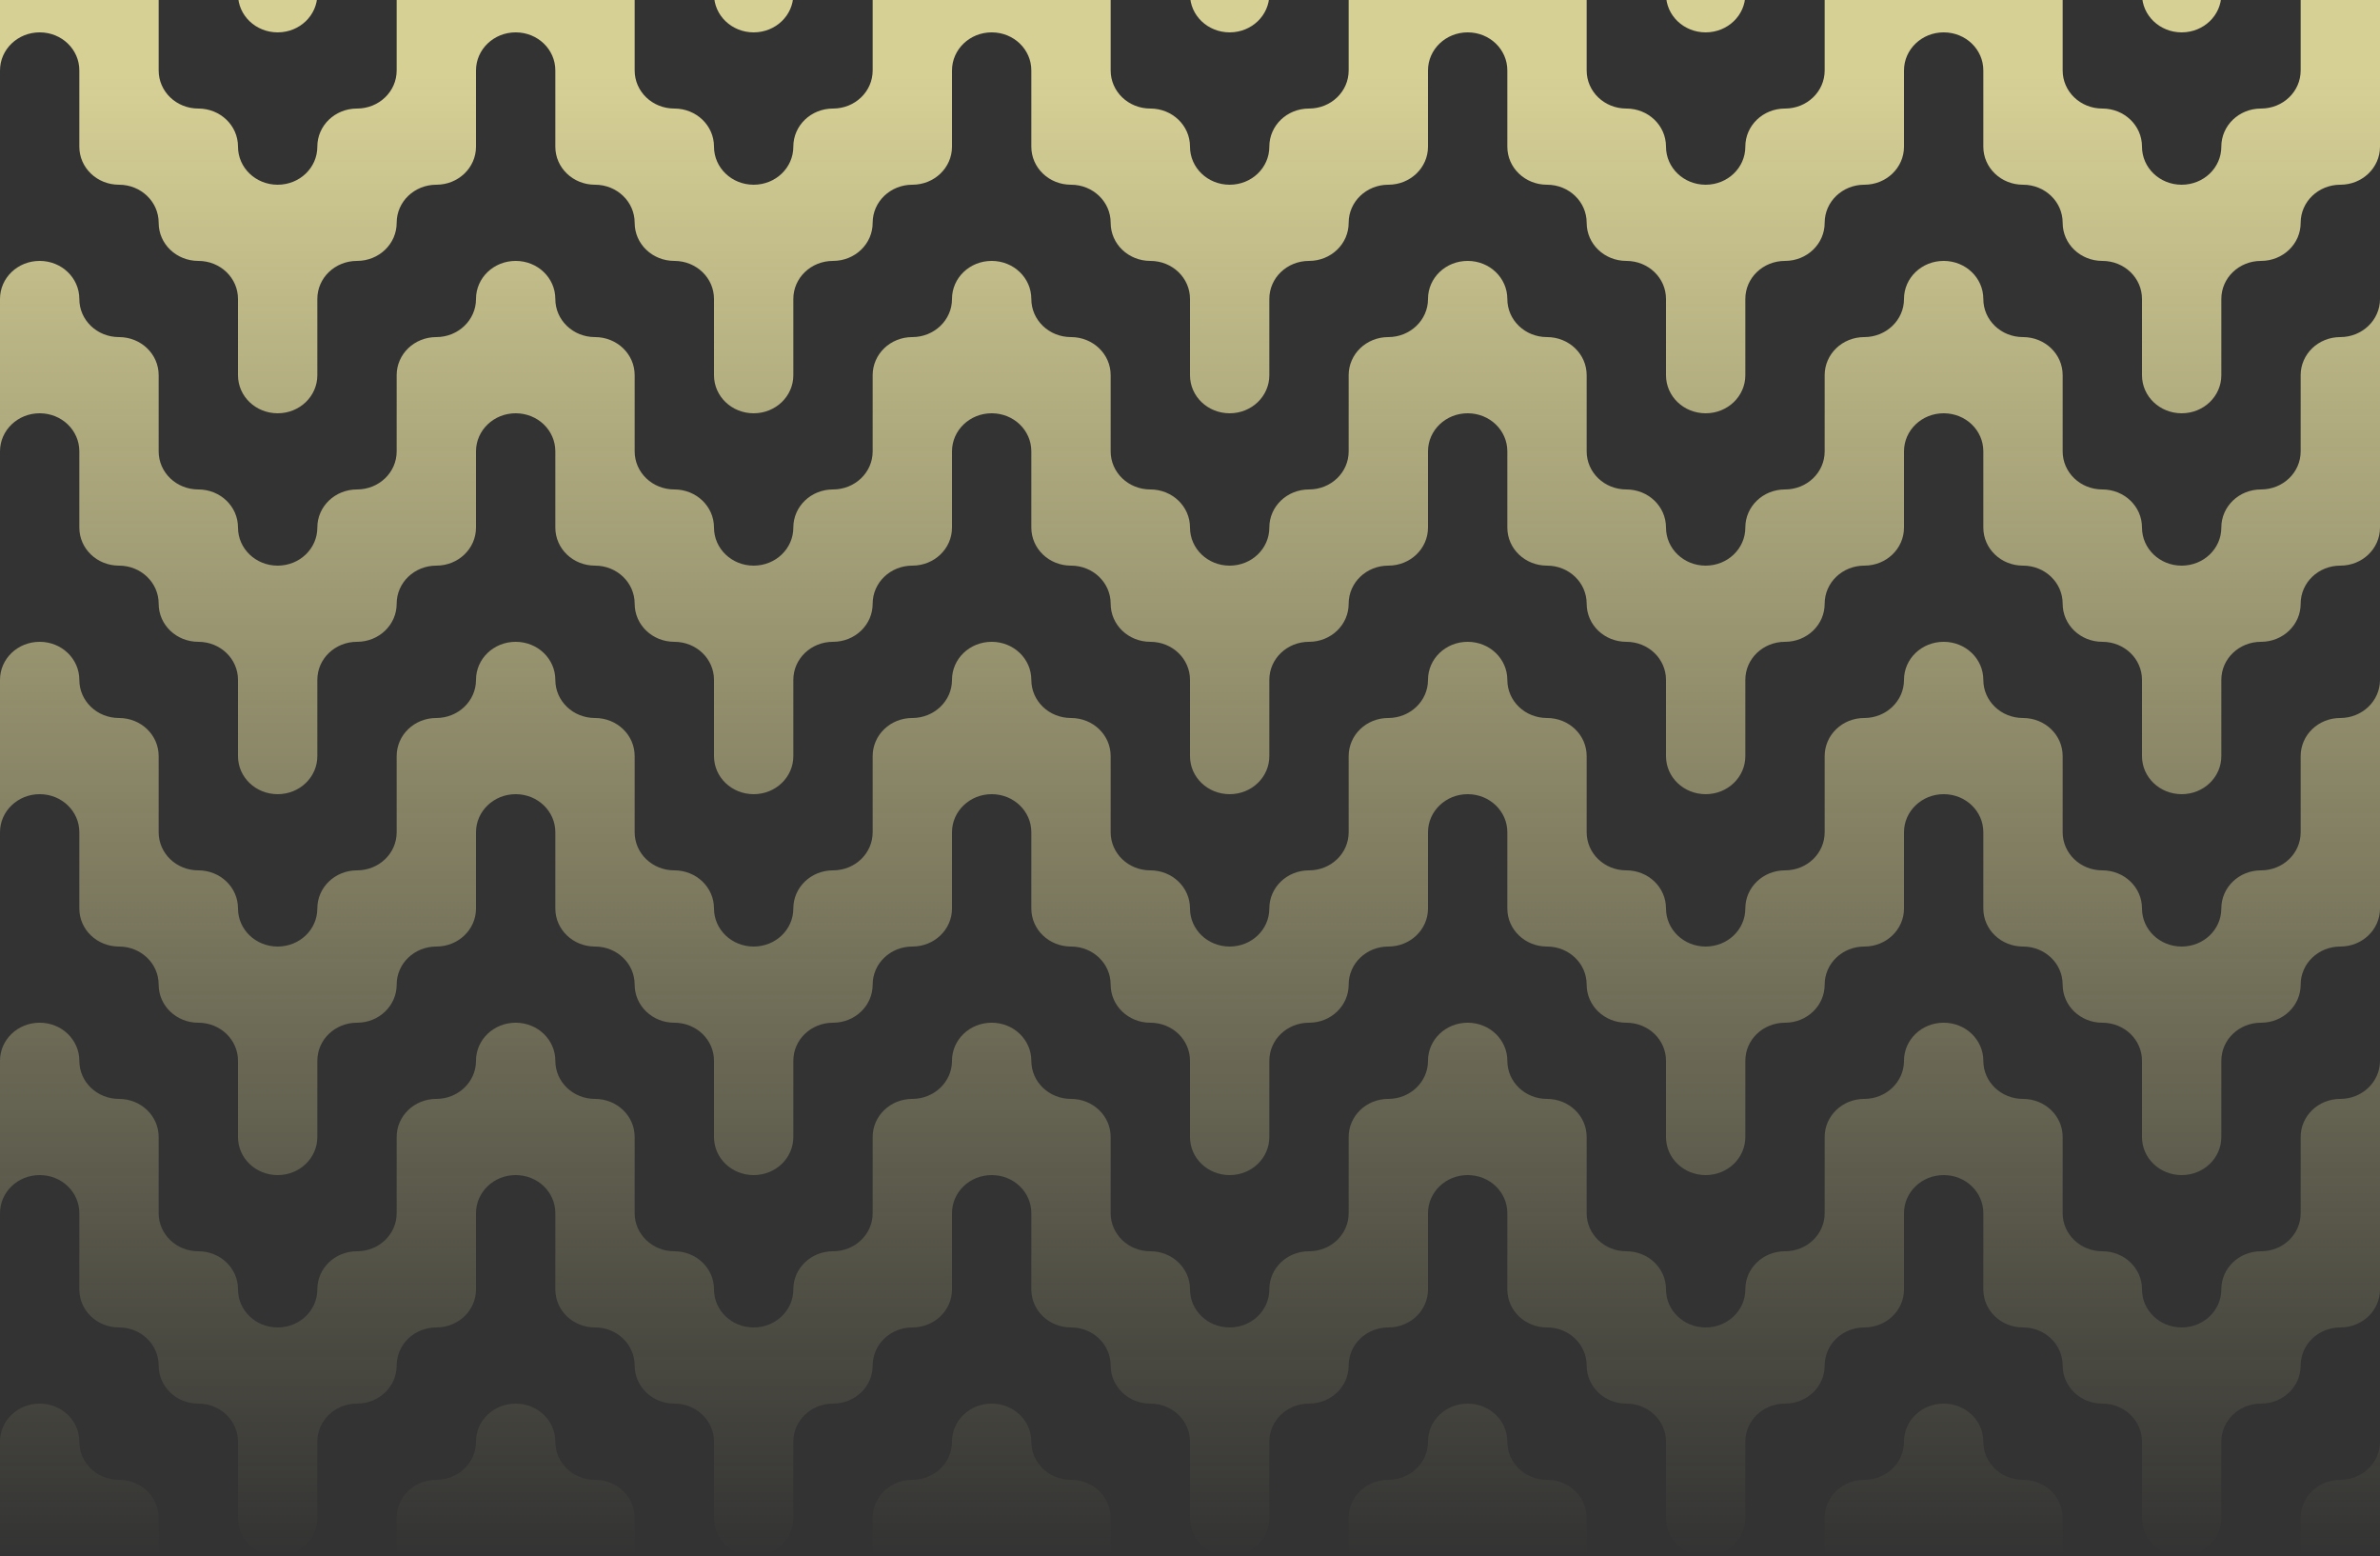 <svg width="306" height="200" viewBox="0 0 306 200" fill="none" xmlns="http://www.w3.org/2000/svg">
<rect x="0" y="0" width="306" height="200" fill="#333333" stroke="none"/>
<path d="M5.1 180.416C7.916 180.416 10.2 182.589 10.2 185.312C10.2 188.016 12.464 190.208 15.3 190.208C18.117 190.208 20.4 192.381 20.4 195.104V200H0V185.307C7.43371e-05 182.606 2.264 180.416 5.1 180.416Z" fill="url(#paint0_linear_151_426)" fill-opacity="0.8"/>
<path d="M249.9 131.456C252.716 131.456 255 133.629 255 136.352C255 139.056 257.264 141.248 260.1 141.248C262.917 141.248 265.2 143.421 265.2 146.144V155.936C265.2 158.64 267.464 160.832 270.3 160.832C273.117 160.832 275.4 163.005 275.4 165.728C275.4 168.432 277.664 170.624 280.5 170.624C283.316 170.624 285.6 168.451 285.6 165.728C285.6 163.024 287.864 160.832 290.7 160.832C293.517 160.832 295.8 158.659 295.8 155.936V146.144C295.8 143.44 298.062 141.248 300.895 141.248C303.71 141.248 305.995 139.058 306 136.367V165.733C306 168.434 303.736 170.624 300.9 170.624C298.084 170.624 295.8 172.797 295.8 175.52C295.8 178.224 293.536 180.416 290.7 180.416C287.883 180.416 285.6 182.587 285.6 185.307V195.109C285.6 197.81 283.336 200 280.5 200C277.683 200 275.4 197.83 275.4 195.109V185.307C275.4 182.606 273.136 180.416 270.3 180.416C267.484 180.416 265.2 178.243 265.2 175.52C265.2 172.816 262.936 170.624 260.1 170.624C257.283 170.624 255 168.454 255 165.733V155.931C255 153.23 252.736 151.04 249.9 151.04C247.083 151.04 244.8 153.23 244.8 155.936V165.733C244.8 168.434 242.536 170.624 239.7 170.624C236.884 170.624 234.6 172.797 234.6 175.52C234.6 178.224 232.336 180.416 229.5 180.416C226.683 180.416 224.4 182.587 224.4 185.307V195.109C224.4 197.81 222.136 200 219.3 200C216.483 200 214.2 197.83 214.2 195.109V185.307C214.2 182.606 211.936 180.416 209.1 180.416C206.284 180.416 204 178.243 204 175.52C204 172.816 201.736 170.624 198.9 170.624C196.083 170.624 193.8 168.454 193.8 165.733V155.931C193.8 153.23 191.536 151.04 188.7 151.04C185.883 151.04 183.6 153.23 183.6 155.936V165.733C183.6 168.434 181.336 170.624 178.5 170.624C175.684 170.624 173.4 172.797 173.4 175.52C173.4 178.224 171.136 180.416 168.3 180.416C165.483 180.416 163.2 182.587 163.2 185.307V195.109C163.2 197.81 160.936 200 158.1 200C155.283 200 153 197.83 153 195.109V185.307C153 182.606 150.736 180.416 147.9 180.416C145.084 180.416 142.8 178.243 142.8 175.52C142.8 172.816 140.536 170.624 137.7 170.624C134.883 170.624 132.6 168.454 132.6 165.733V155.931C132.6 153.23 130.336 151.04 127.5 151.04C124.683 151.04 122.4 153.23 122.4 155.936V165.733C122.4 168.434 120.136 170.624 117.3 170.624C114.484 170.624 112.2 172.797 112.2 175.52C112.2 178.224 109.936 180.416 107.1 180.416C104.283 180.416 102 182.587 102 185.307V195.109C102 197.81 99.736 200 96.9 200C94.083 200 91.8 197.83 91.8 195.109V185.307C91.8 182.606 89.536 180.416 86.7 180.416C83.883 180.416 81.6 178.243 81.6 175.52C81.6 172.816 79.336 170.624 76.5 170.624C73.683 170.624 71.4 168.454 71.4 165.733V155.931C71.4 153.23 69.136 151.04 66.3 151.04C63.483 151.04 61.2 153.23 61.2 155.936V165.733C61.2 168.434 58.936 170.624 56.1 170.624C53.283 170.624 51 172.797 51 175.52C51 178.224 48.736 180.416 45.9 180.416C43.083 180.416 40.8 182.587 40.8 185.307V195.109C40.8 197.81 38.536 200 35.7 200C32.883 200 30.6 197.83 30.6 195.109V185.307C30.6 182.606 28.336 180.416 25.5 180.416C22.683 180.416 20.4 178.243 20.4 175.52C20.4 172.816 18.136 170.624 15.3 170.624C12.483 170.624 10.2 168.454 10.2 165.733V155.931C10.2 153.23 7.936 151.04 5.1 151.04C2.283 151.04 0 153.23 0 155.936V136.347C7.43371e-05 133.646 2.264 131.456 5.1 131.456C7.916 131.456 10.2 133.629 10.2 136.352C10.2 139.056 12.464 141.248 15.3 141.248C18.117 141.248 20.4 143.421 20.4 146.144V155.936C20.4 158.64 22.664 160.832 25.5 160.832C28.317 160.832 30.6 163.005 30.6 165.728C30.6 168.432 32.864 170.624 35.7 170.624C38.517 170.624 40.8 168.451 40.8 165.728C40.8 163.024 43.064 160.832 45.9 160.832C48.717 160.832 51 158.659 51 155.936V146.144C51 143.44 53.262 141.248 56.095 141.248C58.91 141.248 61.195 139.058 61.2 136.367V136.347C61.2 133.646 63.464 131.456 66.3 131.456C69.117 131.456 71.4 133.629 71.4 136.352C71.4 139.056 73.664 141.248 76.5 141.248C79.317 141.248 81.6 143.421 81.6 146.144V155.936C81.6 158.64 83.864 160.832 86.7 160.832C89.517 160.832 91.8 163.005 91.8 165.728C91.8 168.432 94.064 170.624 96.9 170.624C99.716 170.624 102 168.451 102 165.728C102 163.024 104.264 160.832 107.1 160.832C109.917 160.832 112.2 158.659 112.2 155.936V146.144C112.2 143.44 114.462 141.248 117.295 141.248C120.11 141.248 122.395 139.058 122.4 136.367V136.347C122.4 133.646 124.664 131.456 127.5 131.456C130.316 131.456 132.6 133.629 132.6 136.352C132.6 139.056 134.864 141.248 137.7 141.248C140.517 141.248 142.8 143.421 142.8 146.144V155.936C142.8 158.64 145.064 160.832 147.9 160.832C150.717 160.832 153 163.005 153 165.728C153 168.432 155.264 170.624 158.1 170.624C160.916 170.624 163.2 168.451 163.2 165.728C163.2 163.024 165.464 160.832 168.3 160.832C171.117 160.832 173.4 158.659 173.4 155.936V146.144C173.4 143.44 175.662 141.248 178.495 141.248C181.31 141.248 183.595 139.058 183.6 136.367V136.347C183.6 133.646 185.864 131.456 188.7 131.456C191.516 131.456 193.8 133.629 193.8 136.352C193.8 139.056 196.064 141.248 198.9 141.248C201.717 141.248 204 143.421 204 146.144V155.936C204 158.64 206.264 160.832 209.1 160.832C211.917 160.832 214.2 163.005 214.2 165.728C214.2 168.432 216.464 170.624 219.3 170.624C222.116 170.624 224.4 168.451 224.4 165.728C224.4 163.024 226.664 160.832 229.5 160.832C232.317 160.832 234.6 158.659 234.6 155.936V146.144C234.6 143.44 236.862 141.248 239.695 141.248C242.51 141.248 244.795 139.058 244.8 136.367V136.347C244.8 133.646 247.064 131.456 249.9 131.456Z" fill="url(#paint1_linear_151_426)" fill-opacity="0.8"/>
<path d="M66.3 180.416C69.117 180.416 71.4 182.589 71.4 185.312C71.4 188.016 73.664 190.208 76.5 190.208C79.317 190.208 81.6 192.381 81.6 195.104V200H51V195.104C51 192.4 53.262 190.208 56.095 190.208C58.91 190.208 61.195 188.018 61.2 185.327V185.307C61.2 182.606 63.464 180.416 66.3 180.416Z" fill="url(#paint2_linear_151_426)" fill-opacity="0.8"/>
<path d="M127.5 180.416C130.316 180.416 132.6 182.589 132.6 185.312C132.6 188.016 134.864 190.208 137.7 190.208C140.517 190.208 142.8 192.381 142.8 195.104V200H112.2V195.104C112.2 192.4 114.462 190.208 117.295 190.208C120.11 190.208 122.395 188.018 122.4 185.327V185.307C122.4 182.606 124.664 180.416 127.5 180.416Z" fill="url(#paint3_linear_151_426)" fill-opacity="0.8"/>
<path d="M188.7 180.416C191.516 180.416 193.8 182.589 193.8 185.312C193.8 188.016 196.064 190.208 198.9 190.208C201.717 190.208 204 192.381 204 195.104V200H173.4V195.104C173.4 192.4 175.662 190.208 178.495 190.208C181.31 190.208 183.595 188.018 183.6 185.327V185.307C183.6 182.606 185.864 180.416 188.7 180.416Z" fill="url(#paint4_linear_151_426)" fill-opacity="0.8"/>
<path d="M249.9 180.416C252.716 180.416 255 182.589 255 185.312C255 188.016 257.264 190.208 260.1 190.208C262.917 190.208 265.2 192.381 265.2 195.104V200H234.6V195.104C234.6 192.4 236.862 190.208 239.695 190.208C242.51 190.208 244.795 188.018 244.8 185.327V185.307C244.8 182.606 247.064 180.416 249.9 180.416Z" fill="url(#paint5_linear_151_426)" fill-opacity="0.8"/>
<path d="M306 200H295.8V195.104C295.8 192.4 298.062 190.208 300.895 190.208C303.71 190.208 305.995 188.018 306 185.327V200Z" fill="url(#paint6_linear_151_426)" fill-opacity="0.8"/>
<path d="M249.9 82.496C252.716 82.496 255 84.669 255 87.392C255 90.096 257.264 92.288 260.1 92.288C262.917 92.288 265.2 94.461 265.2 97.184V106.976C265.2 109.68 267.464 111.872 270.3 111.872C273.117 111.872 275.4 114.045 275.4 116.768C275.4 119.472 277.664 121.664 280.5 121.664C283.316 121.664 285.6 119.491 285.6 116.768C285.6 114.064 287.864 111.872 290.7 111.872C293.517 111.872 295.8 109.699 295.8 106.976V97.184C295.8 94.48 298.062 92.288 300.895 92.288C303.71 92.288 305.995 90.098 306 87.406V116.773C306 119.474 303.736 121.664 300.9 121.664C298.084 121.664 295.8 123.837 295.8 126.56C295.8 129.264 293.536 131.456 290.7 131.456C287.883 131.456 285.6 133.627 285.6 136.347V146.149C285.6 148.85 283.336 151.04 280.5 151.04C277.683 151.04 275.4 148.87 275.4 146.149V136.347C275.4 133.646 273.136 131.456 270.3 131.456C267.484 131.456 265.2 129.283 265.2 126.56C265.2 123.856 262.936 121.664 260.1 121.664C257.283 121.664 255 119.494 255 116.773V106.971C255 104.27 252.736 102.08 249.9 102.08C247.083 102.08 244.8 104.27 244.8 106.976V116.773C244.8 119.474 242.536 121.664 239.7 121.664C236.884 121.664 234.6 123.837 234.6 126.56C234.6 129.264 232.336 131.456 229.5 131.456C226.683 131.456 224.4 133.627 224.4 136.347V146.149C224.4 148.85 222.136 151.04 219.3 151.04C216.483 151.04 214.2 148.87 214.2 146.149V136.347C214.2 133.646 211.936 131.456 209.1 131.456C206.284 131.456 204 129.283 204 126.56C204 123.856 201.736 121.664 198.9 121.664C196.083 121.664 193.8 119.494 193.8 116.773V106.971C193.8 104.27 191.536 102.08 188.7 102.08C185.883 102.08 183.6 104.27 183.6 106.976V116.773C183.6 119.474 181.336 121.664 178.5 121.664C175.684 121.664 173.4 123.837 173.4 126.56C173.4 129.264 171.136 131.456 168.3 131.456C165.483 131.456 163.2 133.627 163.2 136.347V146.149C163.2 148.85 160.936 151.04 158.1 151.04C155.283 151.04 153 148.87 153 146.149V136.347C153 133.646 150.736 131.456 147.9 131.456C145.084 131.456 142.8 129.283 142.8 126.56C142.8 123.856 140.536 121.664 137.7 121.664C134.883 121.664 132.6 119.494 132.6 116.773V106.971C132.6 104.27 130.336 102.08 127.5 102.08C124.683 102.08 122.4 104.27 122.4 106.976V116.773C122.4 119.474 120.136 121.664 117.3 121.664C114.484 121.664 112.2 123.837 112.2 126.56C112.2 129.264 109.936 131.456 107.1 131.456C104.283 131.456 102 133.627 102 136.347V146.149C102 148.85 99.736 151.04 96.9 151.04C94.083 151.04 91.8 148.87 91.8 146.149V136.347C91.8 133.646 89.536 131.456 86.7 131.456C83.883 131.456 81.6 129.283 81.6 126.56C81.6 123.856 79.336 121.664 76.5 121.664C73.683 121.664 71.4 119.494 71.4 116.773V106.971C71.4 104.27 69.136 102.08 66.3 102.08C63.483 102.08 61.2 104.27 61.2 106.976V116.773C61.2 119.474 58.936 121.664 56.1 121.664C53.283 121.664 51 123.837 51 126.56C51 129.264 48.736 131.456 45.9 131.456C43.083 131.456 40.8 133.627 40.8 136.347V146.149C40.8 148.85 38.536 151.04 35.7 151.04C32.883 151.04 30.6 148.87 30.6 146.149V136.347C30.6 133.646 28.336 131.456 25.5 131.456C22.683 131.456 20.4 129.283 20.4 126.56C20.4 123.856 18.136 121.664 15.3 121.664C12.483 121.664 10.2 119.494 10.2 116.773V106.971C10.2 104.27 7.936 102.08 5.1 102.08C2.283 102.08 0 104.27 0 106.976V87.387C7.43371e-05 84.686 2.264 82.496 5.1 82.496C7.916 82.496 10.2 84.669 10.2 87.392C10.2 90.096 12.464 92.288 15.3 92.288C18.117 92.288 20.4 94.461 20.4 97.184V106.976C20.4 109.68 22.664 111.872 25.5 111.872C28.317 111.872 30.6 114.045 30.6 116.768C30.6 119.472 32.864 121.664 35.7 121.664C38.517 121.664 40.8 119.491 40.8 116.768C40.8 114.064 43.064 111.872 45.9 111.872C48.717 111.872 51 109.699 51 106.976V97.184C51 94.48 53.262 92.288 56.095 92.288C58.91 92.288 61.195 90.098 61.2 87.406V87.387C61.2 84.686 63.464 82.496 66.3 82.496C69.117 82.496 71.4 84.669 71.4 87.392C71.4 90.096 73.664 92.288 76.5 92.288C79.317 92.288 81.6 94.461 81.6 97.184V106.976C81.6 109.68 83.864 111.872 86.7 111.872C89.517 111.872 91.8 114.045 91.8 116.768C91.8 119.472 94.064 121.664 96.9 121.664C99.716 121.664 102 119.491 102 116.768C102 114.064 104.264 111.872 107.1 111.872C109.917 111.872 112.2 109.699 112.2 106.976V97.184C112.2 94.48 114.462 92.288 117.295 92.288C120.11 92.288 122.395 90.098 122.4 87.406V87.387C122.4 84.686 124.664 82.496 127.5 82.496C130.316 82.496 132.6 84.669 132.6 87.392C132.6 90.096 134.864 92.288 137.7 92.288C140.517 92.288 142.8 94.461 142.8 97.184V106.976C142.8 109.68 145.064 111.872 147.9 111.872C150.717 111.872 153 114.045 153 116.768C153 119.472 155.264 121.664 158.1 121.664C160.916 121.664 163.2 119.491 163.2 116.768C163.2 114.064 165.464 111.872 168.3 111.872C171.117 111.872 173.4 109.699 173.4 106.976V97.184C173.4 94.48 175.662 92.288 178.495 92.288C181.31 92.288 183.595 90.098 183.6 87.406V87.387C183.6 84.686 185.864 82.496 188.7 82.496C191.516 82.496 193.8 84.669 193.8 87.392C193.8 90.096 196.064 92.288 198.9 92.288C201.717 92.288 204 94.461 204 97.184V106.976C204 109.68 206.264 111.872 209.1 111.872C211.917 111.872 214.2 114.045 214.2 116.768C214.2 119.472 216.464 121.664 219.3 121.664C222.116 121.664 224.4 119.491 224.4 116.768C224.4 114.064 226.664 111.872 229.5 111.872C232.317 111.872 234.6 109.699 234.6 106.976V97.184C234.6 94.48 236.862 92.288 239.695 92.288C242.51 92.288 244.795 90.098 244.8 87.406V87.387C244.8 84.686 247.064 82.496 249.9 82.496Z" fill="url(#paint7_linear_151_426)" fill-opacity="0.8"/>
<path d="M249.9 33.536C252.716 33.536 255 35.709 255 38.432C255 41.136 257.264 43.328 260.1 43.328C262.917 43.328 265.2 45.501 265.2 48.224V58.016C265.2 60.72 267.464 62.912 270.3 62.912C273.117 62.912 275.4 65.085 275.4 67.808C275.4 70.512 277.664 72.704 280.5 72.704C283.316 72.704 285.6 70.531 285.6 67.808C285.6 65.104 287.864 62.912 290.7 62.912C293.517 62.912 295.8 60.739 295.8 58.016V48.224C295.8 45.52 298.062 43.328 300.895 43.328C303.71 43.328 305.995 41.138 306 38.447V67.813C306 70.514 303.736 72.704 300.9 72.704C298.084 72.704 295.8 74.877 295.8 77.6C295.8 80.304 293.536 82.496 290.7 82.496C287.883 82.496 285.6 84.667 285.6 87.387V97.189C285.6 99.89 283.336 102.08 280.5 102.08C277.683 102.08 275.4 99.909 275.4 97.189V87.387C275.4 84.686 273.136 82.496 270.3 82.496C267.484 82.496 265.2 80.323 265.2 77.6C265.2 74.896 262.936 72.704 260.1 72.704C257.283 72.704 255 70.534 255 67.813V58.011C255 55.31 252.736 53.12 249.9 53.12C247.083 53.12 244.8 55.31 244.8 58.016V67.813C244.8 70.514 242.536 72.704 239.7 72.704C236.884 72.704 234.6 74.877 234.6 77.6C234.6 80.304 232.336 82.496 229.5 82.496C226.683 82.496 224.4 84.667 224.4 87.387V97.189C224.4 99.89 222.136 102.08 219.3 102.08C216.483 102.08 214.2 99.909 214.2 97.189V87.387C214.2 84.686 211.936 82.496 209.1 82.496C206.284 82.496 204 80.323 204 77.6C204 74.896 201.736 72.704 198.9 72.704C196.083 72.704 193.8 70.534 193.8 67.813V58.011C193.8 55.31 191.536 53.12 188.7 53.12C185.883 53.12 183.6 55.31 183.6 58.016V67.813C183.6 70.514 181.336 72.704 178.5 72.704C175.684 72.704 173.4 74.877 173.4 77.6C173.4 80.304 171.136 82.496 168.3 82.496C165.483 82.496 163.2 84.667 163.2 87.387V97.189C163.2 99.89 160.936 102.08 158.1 102.08C155.283 102.08 153 99.909 153 97.189V87.387C153 84.686 150.736 82.496 147.9 82.496C145.084 82.496 142.8 80.323 142.8 77.6C142.8 74.896 140.536 72.704 137.7 72.704C134.883 72.704 132.6 70.534 132.6 67.813V58.011C132.6 55.31 130.336 53.12 127.5 53.12C124.683 53.12 122.4 55.31 122.4 58.016V67.813C122.4 70.514 120.136 72.704 117.3 72.704C114.484 72.704 112.2 74.877 112.2 77.6C112.2 80.304 109.936 82.496 107.1 82.496C104.283 82.496 102 84.667 102 87.387V97.189C102 99.89 99.736 102.08 96.9 102.08C94.083 102.08 91.8 99.909 91.8 97.189V87.387C91.8 84.686 89.536 82.496 86.7 82.496C83.883 82.496 81.6 80.323 81.6 77.6C81.6 74.896 79.336 72.704 76.5 72.704C73.683 72.704 71.4 70.534 71.4 67.813V58.011C71.4 55.31 69.136 53.12 66.3 53.12C63.483 53.12 61.2 55.31 61.2 58.016V67.813C61.2 70.514 58.936 72.704 56.1 72.704C53.283 72.704 51 74.877 51 77.6C51 80.304 48.736 82.496 45.9 82.496C43.083 82.496 40.8 84.667 40.8 87.387V97.189C40.8 99.89 38.536 102.08 35.7 102.08C32.883 102.08 30.6 99.909 30.6 97.189V87.387C30.6 84.686 28.336 82.496 25.5 82.496C22.683 82.496 20.4 80.323 20.4 77.6C20.4 74.896 18.136 72.704 15.3 72.704C12.483 72.704 10.2 70.534 10.2 67.813V58.011C10.2 55.31 7.936 53.12 5.1 53.12C2.283 53.12 0 55.31 0 58.016V38.427C7.43371e-05 35.726 2.264 33.536 5.1 33.536C7.916 33.536 10.2 35.709 10.2 38.432C10.2 41.136 12.464 43.328 15.3 43.328C18.117 43.328 20.4 45.501 20.4 48.224V58.016C20.4 60.72 22.664 62.912 25.5 62.912C28.317 62.912 30.6 65.085 30.6 67.808C30.6 70.512 32.864 72.704 35.7 72.704C38.517 72.704 40.8 70.531 40.8 67.808C40.8 65.104 43.064 62.912 45.9 62.912C48.717 62.912 51 60.739 51 58.016V48.224C51 45.52 53.262 43.328 56.095 43.328C58.91 43.328 61.195 41.138 61.2 38.447V38.427C61.2 35.726 63.464 33.536 66.3 33.536C69.117 33.536 71.4 35.709 71.4 38.432C71.4 41.136 73.664 43.328 76.5 43.328C79.317 43.328 81.6 45.501 81.6 48.224V58.016C81.6 60.72 83.864 62.912 86.7 62.912C89.517 62.912 91.8 65.085 91.8 67.808C91.8 70.512 94.064 72.704 96.9 72.704C99.716 72.704 102 70.531 102 67.808C102 65.104 104.264 62.912 107.1 62.912C109.917 62.912 112.2 60.739 112.2 58.016V48.224C112.2 45.52 114.462 43.328 117.295 43.328C120.11 43.328 122.395 41.138 122.4 38.447V38.427C122.4 35.726 124.664 33.536 127.5 33.536C130.316 33.536 132.6 35.709 132.6 38.432C132.6 41.136 134.864 43.328 137.7 43.328C140.517 43.328 142.8 45.501 142.8 48.224V58.016C142.8 60.72 145.064 62.912 147.9 62.912C150.717 62.912 153 65.085 153 67.808C153 70.512 155.264 72.704 158.1 72.704C160.916 72.704 163.2 70.531 163.2 67.808C163.2 65.104 165.464 62.912 168.3 62.912C171.117 62.912 173.4 60.739 173.4 58.016V48.224C173.4 45.52 175.662 43.328 178.495 43.328C181.31 43.328 183.595 41.138 183.6 38.447V38.427C183.6 35.726 185.864 33.536 188.7 33.536C191.516 33.536 193.8 35.709 193.8 38.432C193.8 41.136 196.064 43.328 198.9 43.328C201.717 43.328 204 45.501 204 48.224V58.016C204 60.72 206.264 62.912 209.1 62.912C211.917 62.912 214.2 65.085 214.2 67.808C214.2 70.512 216.464 72.704 219.3 72.704C222.116 72.704 224.4 70.531 224.4 67.808C224.4 65.104 226.664 62.912 229.5 62.912C232.317 62.912 234.6 60.739 234.6 58.016V48.224C234.6 45.52 236.862 43.328 239.695 43.328C242.51 43.328 244.795 41.138 244.8 38.447V38.427C244.8 35.726 247.064 33.536 249.9 33.536Z" fill="url(#paint8_linear_151_426)" fill-opacity="0.8"/>
<path d="M249.9 -15.424C252.716 -15.424 255 -13.251 255 -10.528C255 -7.824 257.264 -5.632 260.1 -5.632C262.917 -5.632 265.2 -3.459 265.2 -0.736V9.056C265.2 11.76 267.464 13.952 270.3 13.952C273.117 13.952 275.4 16.125 275.4 18.848C275.4 21.552 277.664 23.744 280.5 23.744C283.316 23.744 285.6 21.571 285.6 18.848C285.6 16.144 287.864 13.952 290.7 13.952C293.517 13.952 295.8 11.779 295.8 9.056V-0.736C295.8 -3.44 298.062 -5.632 300.895 -5.632C303.71 -5.632 305.995 -7.822 306 -10.514V18.853C306 21.554 303.736 23.744 300.9 23.744C298.084 23.744 295.8 25.917 295.8 28.64C295.8 31.344 293.536 33.536 290.7 33.536C287.883 33.536 285.6 35.707 285.6 38.427V48.229C285.6 50.93 283.336 53.12 280.5 53.12C277.683 53.12 275.4 50.95 275.4 48.229V38.427C275.4 35.726 273.136 33.536 270.3 33.536C267.484 33.536 265.2 31.363 265.2 28.64C265.2 25.936 262.936 23.744 260.1 23.744C257.283 23.744 255 21.574 255 18.853V9.051C255 6.35 252.736 4.16 249.9 4.16C247.083 4.16 244.8 6.35 244.8 9.056V18.853C244.8 21.554 242.536 23.744 239.7 23.744C236.884 23.744 234.6 25.917 234.6 28.64C234.6 31.344 232.336 33.536 229.5 33.536C226.683 33.536 224.4 35.707 224.4 38.427V48.229C224.4 50.93 222.136 53.12 219.3 53.12C216.483 53.12 214.2 50.95 214.2 48.229V38.427C214.2 35.726 211.936 33.536 209.1 33.536C206.284 33.536 204 31.363 204 28.64C204 25.936 201.736 23.744 198.9 23.744C196.083 23.744 193.8 21.574 193.8 18.853V9.051C193.8 6.35 191.536 4.16 188.7 4.16C185.883 4.16 183.6 6.35 183.6 9.056V18.853C183.6 21.554 181.336 23.744 178.5 23.744C175.684 23.744 173.4 25.917 173.4 28.64C173.4 31.344 171.136 33.536 168.3 33.536C165.483 33.536 163.2 35.707 163.2 38.427V48.229C163.2 50.93 160.936 53.12 158.1 53.12C155.283 53.12 153 50.95 153 48.229V38.427C153 35.726 150.736 33.536 147.9 33.536C145.084 33.536 142.8 31.363 142.8 28.64C142.8 25.936 140.536 23.744 137.7 23.744C134.883 23.744 132.6 21.574 132.6 18.853V9.051C132.6 6.35 130.336 4.16 127.5 4.16C124.683 4.16 122.4 6.35 122.4 9.056V18.853C122.4 21.554 120.136 23.744 117.3 23.744C114.484 23.744 112.2 25.917 112.2 28.64C112.2 31.344 109.936 33.536 107.1 33.536C104.283 33.536 102 35.707 102 38.427V48.229C102 50.93 99.736 53.12 96.9 53.12C94.083 53.12 91.8 50.95 91.8 48.229V38.427C91.8 35.726 89.536 33.536 86.7 33.536C83.883 33.536 81.6 31.363 81.6 28.64C81.6 25.936 79.336 23.744 76.5 23.744C73.683 23.744 71.4 21.574 71.4 18.853V9.051C71.4 6.35 69.136 4.16 66.3 4.16C63.483 4.16 61.2 6.35 61.2 9.056V18.853C61.2 21.554 58.936 23.744 56.1 23.744C53.283 23.744 51 25.917 51 28.64C51 31.344 48.736 33.536 45.9 33.536C43.083 33.536 40.8 35.707 40.8 38.427V48.229C40.8 50.93 38.536 53.12 35.7 53.12C32.883 53.12 30.6 50.95 30.6 48.229V38.427C30.6 35.726 28.336 33.536 25.5 33.536C22.683 33.536 20.4 31.363 20.4 28.64C20.4 25.936 18.136 23.744 15.3 23.744C12.483 23.744 10.2 21.574 10.2 18.853V9.051C10.2 6.35 7.936 4.16 5.1 4.16C2.283 4.16 0 6.35 0 9.056V-10.533C7.43371e-05 -13.234 2.264 -15.424 5.1 -15.424C7.916 -15.424 10.2 -13.251 10.2 -10.528C10.2 -7.824 12.464 -5.632 15.3 -5.632C18.117 -5.632 20.4 -3.459 20.4 -0.736V9.056C20.4 11.76 22.664 13.952 25.5 13.952C28.317 13.952 30.6 16.125 30.6 18.848C30.6 21.552 32.864 23.744 35.7 23.744C38.517 23.744 40.8 21.571 40.8 18.848C40.8 16.144 43.064 13.952 45.9 13.952C48.717 13.952 51 11.779 51 9.056V-0.736C51 -3.44 53.262 -5.632 56.095 -5.632C58.91 -5.632 61.195 -7.822 61.2 -10.514V-10.533C61.2 -13.234 63.464 -15.424 66.3 -15.424C69.117 -15.424 71.4 -13.251 71.4 -10.528C71.4 -7.824 73.664 -5.632 76.5 -5.632C79.317 -5.632 81.6 -3.459 81.6 -0.736V9.056C81.6 11.76 83.864 13.952 86.7 13.952C89.517 13.952 91.8 16.125 91.8 18.848C91.8 21.552 94.064 23.744 96.9 23.744C99.716 23.744 102 21.571 102 18.848C102 16.144 104.264 13.952 107.1 13.952C109.917 13.952 112.2 11.779 112.2 9.056V-0.736C112.2 -3.44 114.462 -5.632 117.295 -5.632C120.11 -5.632 122.395 -7.822 122.4 -10.514V-10.533C122.4 -13.234 124.664 -15.424 127.5 -15.424C130.316 -15.424 132.6 -13.251 132.6 -10.528C132.6 -7.824 134.864 -5.632 137.7 -5.632C140.517 -5.632 142.8 -3.459 142.8 -0.736V9.056C142.8 11.76 145.064 13.952 147.9 13.952C150.717 13.952 153 16.125 153 18.848C153 21.552 155.264 23.744 158.1 23.744C160.916 23.744 163.2 21.571 163.2 18.848C163.2 16.144 165.464 13.952 168.3 13.952C171.117 13.952 173.4 11.779 173.4 9.056V-0.736C173.4 -3.44 175.662 -5.632 178.495 -5.632C181.31 -5.632 183.595 -7.822 183.6 -10.514V-10.533C183.6 -13.234 185.864 -15.424 188.7 -15.424C191.516 -15.424 193.8 -13.251 193.8 -10.528C193.8 -7.824 196.064 -5.632 198.9 -5.632C201.717 -5.632 204 -3.459 204 -0.736V9.056C204 11.76 206.264 13.952 209.1 13.952C211.917 13.952 214.2 16.125 214.2 18.848C214.2 21.552 216.464 23.744 219.3 23.744C222.116 23.744 224.4 21.571 224.4 18.848C224.4 16.144 226.664 13.952 229.5 13.952C232.317 13.952 234.6 11.779 234.6 9.056V-0.736C234.6 -3.44 236.862 -5.632 239.695 -5.632C242.51 -5.632 244.795 -7.822 244.8 -10.514V-10.533C244.8 -13.234 247.064 -15.424 249.9 -15.424Z" fill="url(#paint9_linear_151_426)" fill-opacity="0.8"/>
<path d="M20.4 -39.904C20.4 -37.2 22.664 -35.008 25.5 -35.008C28.317 -35.008 30.6 -32.835 30.6 -30.112C30.6 -27.408 32.864 -25.216 35.7 -25.216C38.517 -25.216 40.8 -27.389 40.8 -30.112C40.8 -32.816 43.064 -35.008 45.9 -35.008C48.717 -35.008 51 -37.181 51 -39.904V-44.8H81.6V-39.904C81.6 -37.2 83.864 -35.008 86.7 -35.008C89.517 -35.008 91.8 -32.835 91.8 -30.112C91.8 -27.408 94.064 -25.216 96.9 -25.216C99.716 -25.216 102 -27.389 102 -30.112C102 -32.816 104.264 -35.008 107.1 -35.008C109.917 -35.008 112.2 -37.181 112.2 -39.904V-44.8H142.8V-39.904C142.8 -37.2 145.064 -35.008 147.9 -35.008C150.717 -35.008 153 -32.835 153 -30.112C153 -27.408 155.264 -25.216 158.1 -25.216C160.916 -25.216 163.2 -27.389 163.2 -30.112C163.2 -32.816 165.464 -35.008 168.3 -35.008C171.117 -35.008 173.4 -37.181 173.4 -39.904V-44.8H204V-39.904C204 -37.2 206.264 -35.008 209.1 -35.008C211.917 -35.008 214.2 -32.835 214.2 -30.112C214.2 -27.408 216.464 -25.216 219.3 -25.216C222.116 -25.216 224.4 -27.389 224.4 -30.112C224.4 -32.816 226.664 -35.008 229.5 -35.008C232.317 -35.008 234.6 -37.181 234.6 -39.904V-44.8H265.2V-39.904C265.2 -37.2 267.464 -35.008 270.3 -35.008C273.117 -35.008 275.4 -32.835 275.4 -30.112C275.4 -27.408 277.664 -25.216 280.5 -25.216C283.316 -25.216 285.6 -27.389 285.6 -30.112C285.6 -32.816 287.864 -35.008 290.7 -35.008C293.517 -35.008 295.8 -37.181 295.8 -39.904V-44.8H306V-30.107C306 -27.406 303.736 -25.216 300.9 -25.216C298.084 -25.216 295.8 -23.043 295.8 -20.32C295.8 -17.616 293.536 -15.424 290.7 -15.424C287.883 -15.424 285.6 -13.253 285.6 -10.533V-0.731C285.6 1.97 283.336 4.16 280.5 4.16C277.683 4.16 275.4 1.99 275.4 -0.731V-10.533C275.4 -13.234 273.136 -15.424 270.3 -15.424C267.484 -15.424 265.2 -17.597 265.2 -20.32C265.2 -23.024 262.936 -25.216 260.1 -25.216C257.283 -25.216 255 -27.386 255 -30.107V-39.909C255 -42.61 252.736 -44.8 249.9 -44.8C247.083 -44.8 244.8 -42.609 244.8 -39.904V-30.107C244.8 -27.406 242.536 -25.216 239.7 -25.216C236.884 -25.216 234.6 -23.043 234.6 -20.32C234.6 -17.616 232.336 -15.424 229.5 -15.424C226.683 -15.424 224.4 -13.253 224.4 -10.533V-0.731C224.4 1.97 222.136 4.16 219.3 4.16C216.483 4.16 214.2 1.99 214.2 -0.731V-10.533C214.2 -13.234 211.936 -15.424 209.1 -15.424C206.284 -15.424 204 -17.597 204 -20.32C204 -23.024 201.736 -25.216 198.9 -25.216C196.083 -25.216 193.8 -27.386 193.8 -30.107V-39.909C193.8 -42.61 191.536 -44.8 188.7 -44.8C185.883 -44.8 183.6 -42.609 183.6 -39.904V-30.107C183.6 -27.406 181.336 -25.216 178.5 -25.216C175.684 -25.216 173.4 -23.043 173.4 -20.32C173.4 -17.616 171.136 -15.424 168.3 -15.424C165.483 -15.424 163.2 -13.253 163.2 -10.533V-0.731C163.2 1.97 160.936 4.16 158.1 4.16C155.283 4.16 153 1.99 153 -0.731V-10.533C153 -13.234 150.736 -15.424 147.9 -15.424C145.084 -15.424 142.8 -17.597 142.8 -20.32C142.8 -23.024 140.536 -25.216 137.7 -25.216C134.883 -25.216 132.6 -27.386 132.6 -30.107V-39.909C132.6 -42.61 130.336 -44.8 127.5 -44.8C124.683 -44.8 122.4 -42.609 122.4 -39.904V-30.107C122.4 -27.406 120.136 -25.216 117.3 -25.216C114.484 -25.216 112.2 -23.043 112.2 -20.32C112.2 -17.616 109.936 -15.424 107.1 -15.424C104.283 -15.424 102 -13.253 102 -10.533V-0.731C102 1.97 99.736 4.16 96.9 4.16C94.083 4.16 91.8 1.99 91.8 -0.731V-10.533C91.8 -13.234 89.536 -15.424 86.7 -15.424C83.883 -15.424 81.6 -17.597 81.6 -20.32C81.6 -23.024 79.336 -25.216 76.5 -25.216C73.683 -25.216 71.4 -27.386 71.4 -30.107V-39.909C71.4 -42.61 69.136 -44.8 66.3 -44.8C63.483 -44.8 61.2 -42.609 61.2 -39.904V-30.107C61.2 -27.406 58.936 -25.216 56.1 -25.216C53.283 -25.216 51 -23.043 51 -20.32C51 -17.616 48.736 -15.424 45.9 -15.424C43.083 -15.424 40.8 -13.253 40.8 -10.533V-0.731C40.8 1.97 38.536 4.16 35.7 4.16C32.883 4.16 30.6 1.99 30.6 -0.731V-10.533C30.6 -13.234 28.336 -15.424 25.5 -15.424C22.683 -15.424 20.4 -17.597 20.4 -20.32C20.4 -23.024 18.136 -25.216 15.3 -25.216C12.483 -25.216 10.2 -27.386 10.2 -30.107V-39.909C10.2 -42.61 7.936 -44.8 5.1 -44.8C2.283 -44.8 0 -42.609 0 -39.904V-44.8H20.4V-39.904Z" fill="url(#paint10_linear_151_426)" fill-opacity="0.8"/>
<defs>
<linearGradient id="paint0_linear_151_426" x1="153" y1="10.095" x2="153" y2="200" gradientUnits="userSpaceOnUse">
<stop stop-color="#FFF7AE"/>
<stop offset="1" stop-color="#FFF7AE" stop-opacity="0"/>
</linearGradient>
<linearGradient id="paint1_linear_151_426" x1="153" y1="10.095" x2="153" y2="200" gradientUnits="userSpaceOnUse">
<stop stop-color="#FFF7AE"/>
<stop offset="1" stop-color="#FFF7AE" stop-opacity="0"/>
</linearGradient>
<linearGradient id="paint2_linear_151_426" x1="153" y1="10.095" x2="153" y2="200" gradientUnits="userSpaceOnUse">
<stop stop-color="#FFF7AE"/>
<stop offset="1" stop-color="#FFF7AE" stop-opacity="0"/>
</linearGradient>
<linearGradient id="paint3_linear_151_426" x1="153" y1="10.095" x2="153" y2="200" gradientUnits="userSpaceOnUse">
<stop stop-color="#FFF7AE"/>
<stop offset="1" stop-color="#FFF7AE" stop-opacity="0"/>
</linearGradient>
<linearGradient id="paint4_linear_151_426" x1="153" y1="10.095" x2="153" y2="200" gradientUnits="userSpaceOnUse">
<stop stop-color="#FFF7AE"/>
<stop offset="1" stop-color="#FFF7AE" stop-opacity="0"/>
</linearGradient>
<linearGradient id="paint5_linear_151_426" x1="153" y1="10.095" x2="153" y2="200" gradientUnits="userSpaceOnUse">
<stop stop-color="#FFF7AE"/>
<stop offset="1" stop-color="#FFF7AE" stop-opacity="0"/>
</linearGradient>
<linearGradient id="paint6_linear_151_426" x1="153" y1="10.095" x2="153" y2="200" gradientUnits="userSpaceOnUse">
<stop stop-color="#FFF7AE"/>
<stop offset="1" stop-color="#FFF7AE" stop-opacity="0"/>
</linearGradient>
<linearGradient id="paint7_linear_151_426" x1="153" y1="10.095" x2="153" y2="200" gradientUnits="userSpaceOnUse">
<stop stop-color="#FFF7AE"/>
<stop offset="1" stop-color="#FFF7AE" stop-opacity="0"/>
</linearGradient>
<linearGradient id="paint8_linear_151_426" x1="153" y1="10.095" x2="153" y2="200" gradientUnits="userSpaceOnUse">
<stop stop-color="#FFF7AE"/>
<stop offset="1" stop-color="#FFF7AE" stop-opacity="0"/>
</linearGradient>
<linearGradient id="paint9_linear_151_426" x1="153" y1="10.095" x2="153" y2="200" gradientUnits="userSpaceOnUse">
<stop stop-color="#FFF7AE"/>
<stop offset="1" stop-color="#FFF7AE" stop-opacity="0"/>
</linearGradient>
<linearGradient id="paint10_linear_151_426" x1="153" y1="10.095" x2="153" y2="200" gradientUnits="userSpaceOnUse">
<stop stop-color="#FFF7AE"/>
<stop offset="1" stop-color="#FFF7AE" stop-opacity="0"/>
</linearGradient>
</defs>
</svg>

